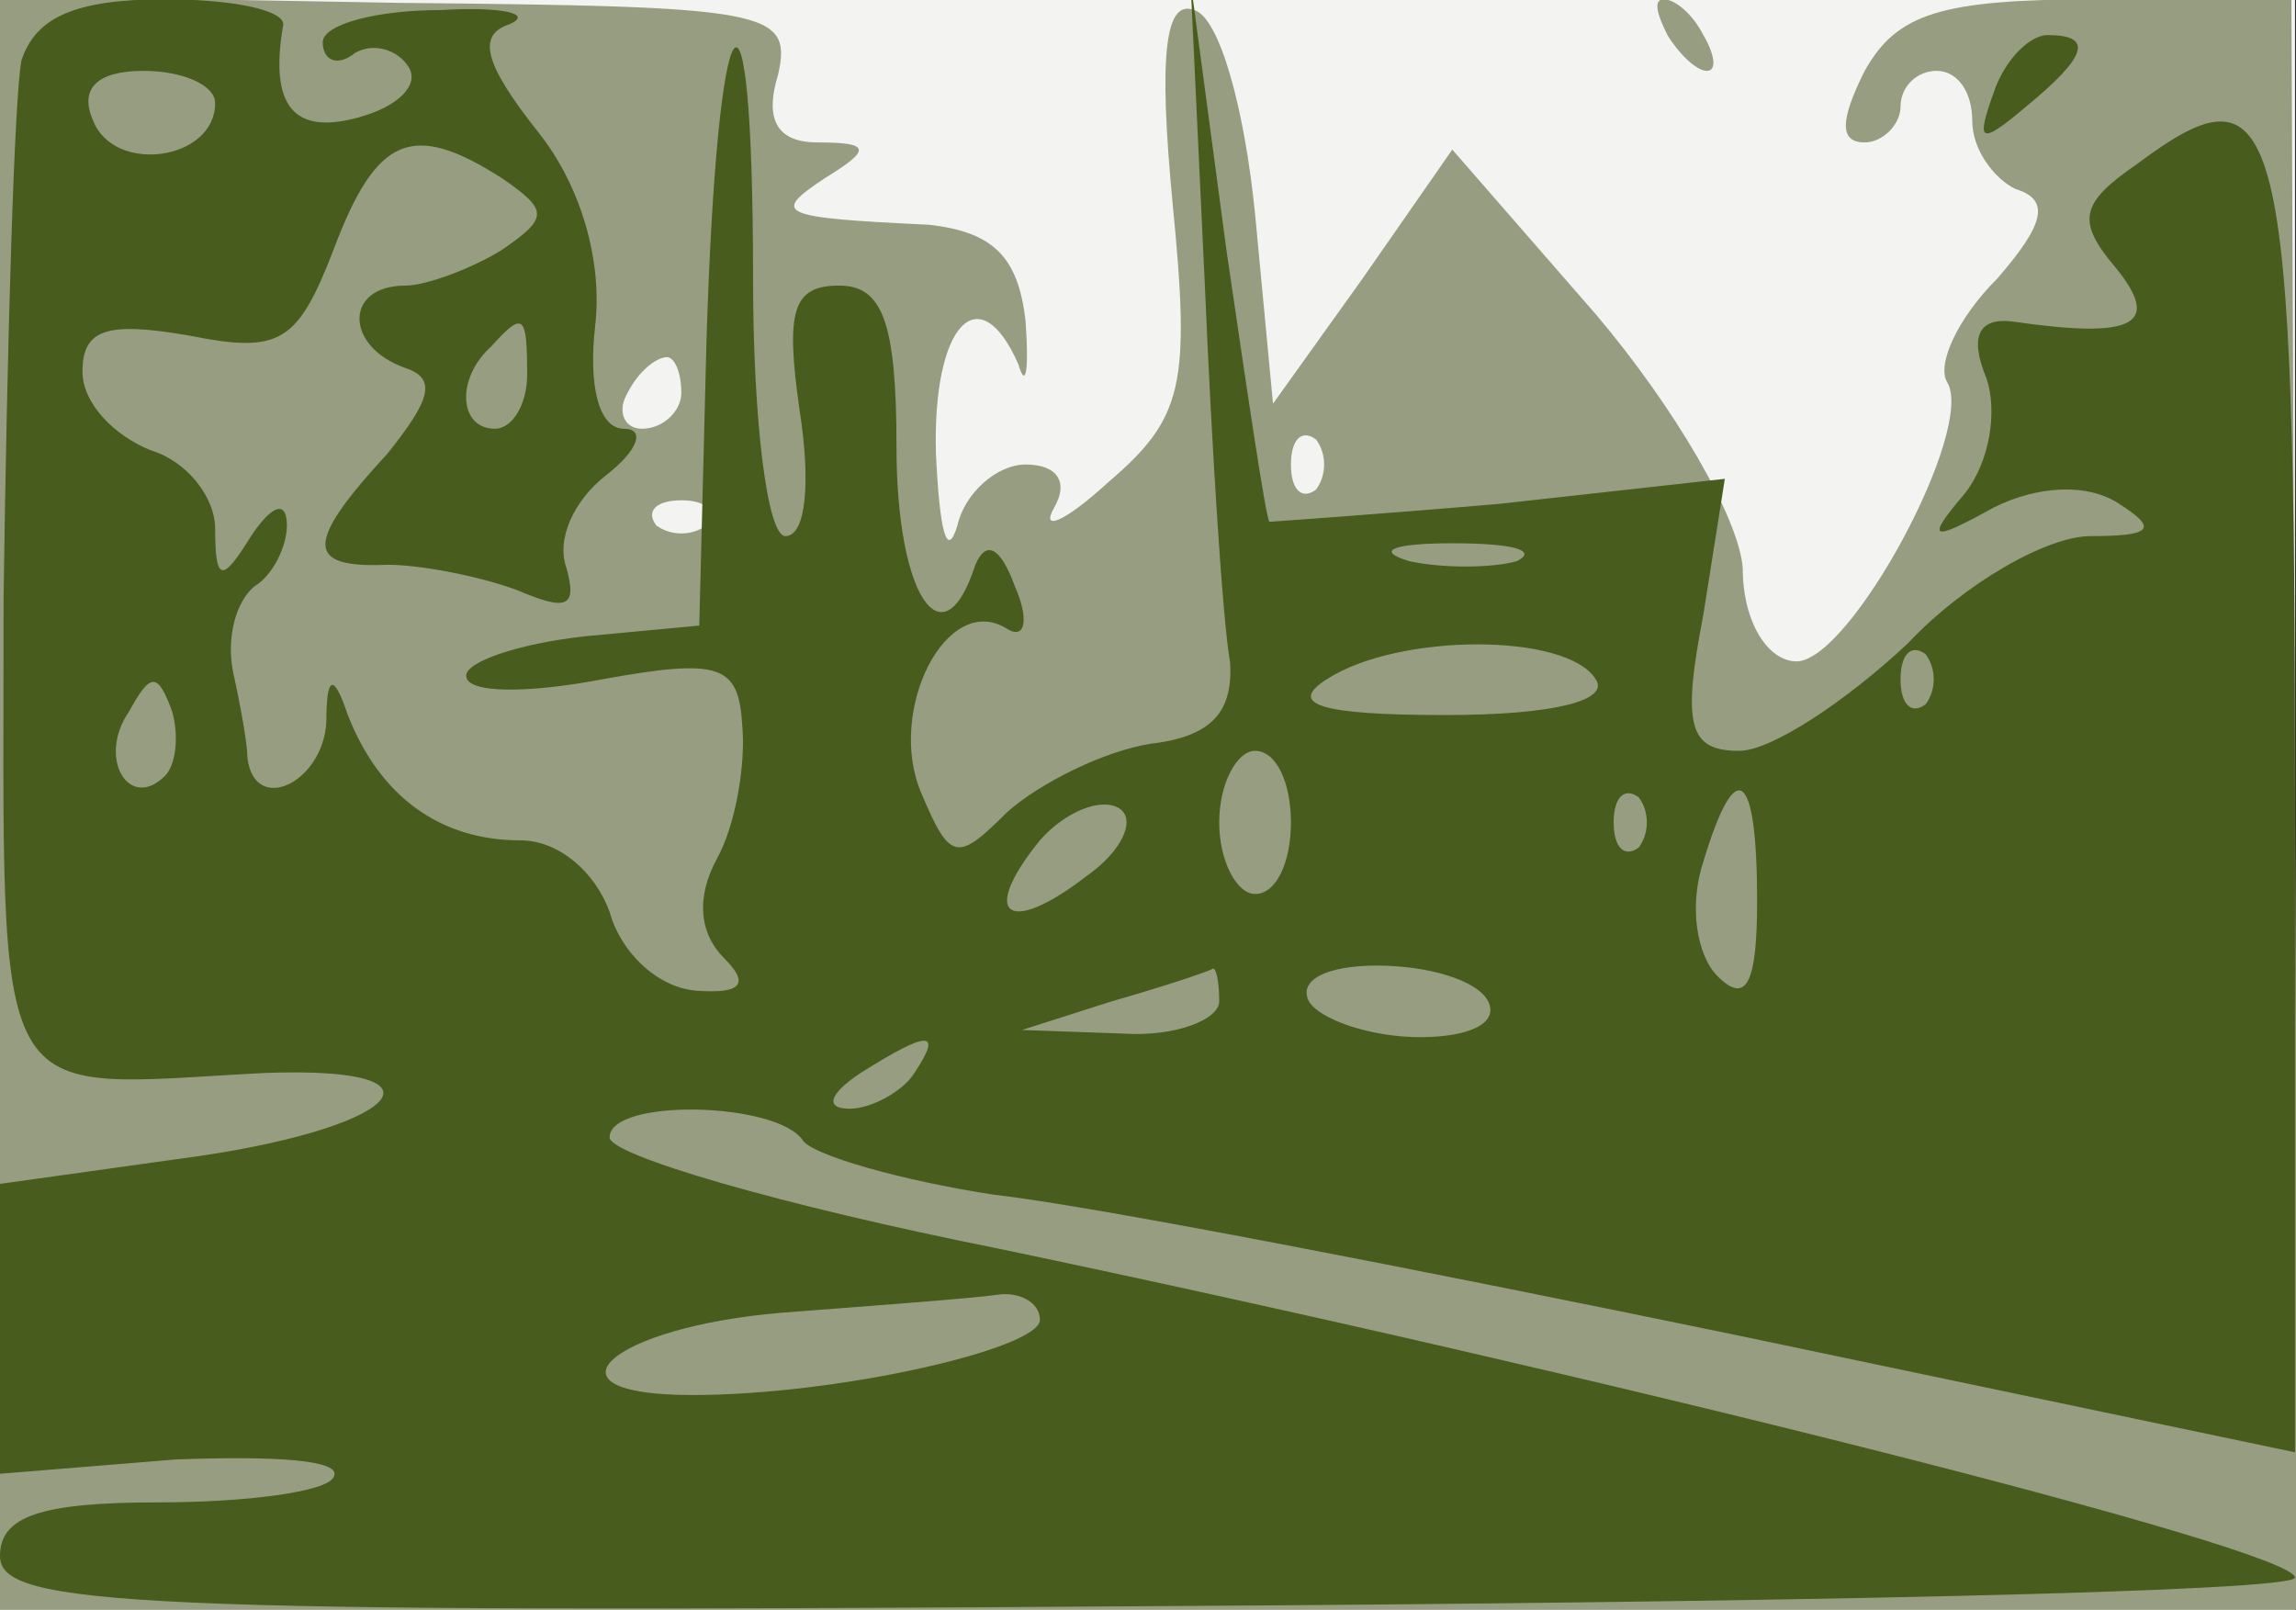 <svg xmlns="http://www.w3.org/2000/svg" xmlns:xlink="http://www.w3.org/1999/xlink" width="639" height="448"><rect width="100%" height="100%" fill="#333333" stroke="none"/><g><svg xmlns="http://www.w3.org/2000/svg" xmlns:xlink="http://www.w3.org/1999/xlink" width="639" height="448"/><svg xmlns="http://www.w3.org/2000/svg" width="639" height="448" version="1.0" viewBox="0 0 639 448"><g fill="#f3f4f2" transform="matrix(.998 0 0 -.996 0 448)"><path d="M0 225V0h640v450H0V225z"/></g></svg><svg xmlns="http://www.w3.org/2000/svg" width="639" height="448" version="1.0" viewBox="0 0 639 448"><g fill="#979d81" transform="matrix(.998 0 0 -.996 0 448)"><path d="M0 225V0h641l-1 225-1 225h-54c-44 0-56-4-65-20-7-14-7-20 0-20 5 0 10 5 10 10 0 6 5 10 10 10 6 0 10-6 10-14s6-16 12-19c10-3 8-10-5-25-11-11-17-24-14-29 8-13-27-78-42-78-8 0-15 11-15 26-1 14-19 45-41 71l-40 46-25-36-25-35-5 53c-3 30-10 55-17 57-8 3-10-12-6-54 5-51 3-60-18-78-12-11-19-14-15-7s1 12-8 12c-8 0-17-8-19-17-3-10-5-1-6 20-1 36 12 50 23 25 2-7 3-2 2 12-2 18-9 25-27 27-42 2-44 3-29 13 13 8 13 10-2 10-11 0-15 6-11 19 4 18-3 19-106 20L0 451V225zm190 115c0-5-5-10-11-10-5 0-7 5-4 10 3 6 8 10 11 10 2 0 4-4 4-10zm177-27c-4-3-7 0-7 7s3 10 7 7c3-4 3-10 0-14zm-170-10c-4-3-10-3-14 0-3 4 0 7 7 7s10-3 7-7zm268 137c3-5 8-10 11-10s2 5-1 10c-3 6-8 10-11 10s-2-4 1-10z"/></g></svg><svg xmlns="http://www.w3.org/2000/svg" width="639" height="448" version="1.0" viewBox="0 0 639 448"><g fill="#475c1d" transform="matrix(.998 0 0 -.996 0 448)"><path d="M6 433c-2-10-4-78-5-150 0-147-5-137 73-133 55 2 37-16-24-24l-50-7V38l49 4c27 1 47 0 44-5-2-4-24-7-49-7-33 0-44-4-44-15C0 1 37-1 320 1c176 1 320 4 320 8 0 8-195 57-362 92-60 12-108 26-108 31 0 11 47 10 54-1 3-4 27-11 53-15 27-3 119-21 206-39l157-33v182c0 192-4 208-44 178-16-11-17-16-6-29 13-16 5-20-29-15-9 1-12-4-7-16 3-9 1-23-6-32-11-13-10-14 8-4 12 6 26 7 35 1 11-7 9-9-8-9-12 0-35-13-51-30-17-16-38-30-47-30-14 0-16 7-10 38l6 38-63-7c-35-3-64-5-64-5-1 1-6 35-12 76l-10 75 4-85c2-47 5-94 7-105 1-14-5-21-22-23-13-2-31-11-40-19-14-14-16-14-24 5-10 23 7 57 24 46 5-3 6 3 2 12-4 11-8 13-11 6-9-28-22-9-22 33 0 35-4 45-16 45-13 0-15-7-11-35 3-19 2-35-4-35-5 0-9 32-9 72 0 95-10 82-13-18l-2-79-32-3c-18-2-33-7-33-11 0-5 17-5 38-1 33 6 38 4 39-13 1-11-2-28-7-37-6-11-5-21 2-28s5-10-8-9c-11 1-21 11-24 22-4 11-14 20-25 20-22 0-39 12-48 35-4 12-6 11-6-2-1-17-20-26-22-10 0 4-2 15-4 24-2 10 1 20 6 24 5 3 9 11 9 17 0 7-4 6-10-3-8-13-10-13-10 2 0 9-8 19-18 22-10 4-19 13-19 22 0 12 7 14 30 10 25-5 30-2 40 24 12 32 22 36 47 20 13-9 13-11 0-20-8-5-21-10-27-10-17 0-17-17 0-23 9-3 7-9-5-24-23-25-23-32 0-31 9 0 25-3 36-7 14-6 17-5 14 6-3 8 2 19 11 26s11 13 5 13c-7 0-10 12-8 29 2 18-4 39-16 54-15 19-17 27-8 30 7 3-2 5-19 4-18 0-33-4-33-9s4-7 9-3c5 3 12 1 15-4s-3-11-14-14c-18-5-25 3-21 26 0 4-14 7-33 7-25 0-36-5-40-17zm54-12c0-16-28-20-34-5-4 9 1 14 14 14 11 0 20-4 20-9zm87-76c0-8-4-15-9-15-10 0-11 14-1 23 9 10 10 9 10-8zm276-52c-7-2-21-2-30 0-10 3-4 5 12 5 17 0 24-2 18-5zm22-33c4-6-12-10-42-10-35 0-44 3-33 10 20 13 67 13 75 0zm92-7c-4-3-7 0-7 7s3 10 7 7c3-4 3-10 0-14zM46 233c-10-10-19 5-10 18 6 11 8 11 12 0 2-7 1-15-2-18zm314-13c0-11-4-20-10-20-5 0-10 9-10 20s5 20 10 20c6 0 10-9 10-20zm-57-15c-22-17-30-11-13 10 7 8 17 12 22 9s1-12-9-19zm154 8c-4-3-7 0-7 7s3 10 7 7c3-4 3-10 0-14zm33-15c0-23-3-29-11-21-6 6-8 20-4 32 9 30 15 26 15-11zm-150-28c0-5-12-10-27-9l-28 1 25 8c14 4 26 8 28 9 1 1 2-3 2-9zm75 0c3-6-5-10-19-10s-28 5-31 10c-3 6 5 10 19 10s28-4 31-10zm-160-20c-3-5-12-10-18-10-7 0-6 4 3 10 19 12 23 12 15 0zm35-69c0-8-56-21-97-21-44 0-23 19 25 23 26 2 53 4 60 5 6 1 12-2 12-7zm266 343c-5-14-4-15 9-4 17 14 19 20 6 20-5 0-12-7-15-16z"/></g></svg></g></svg>